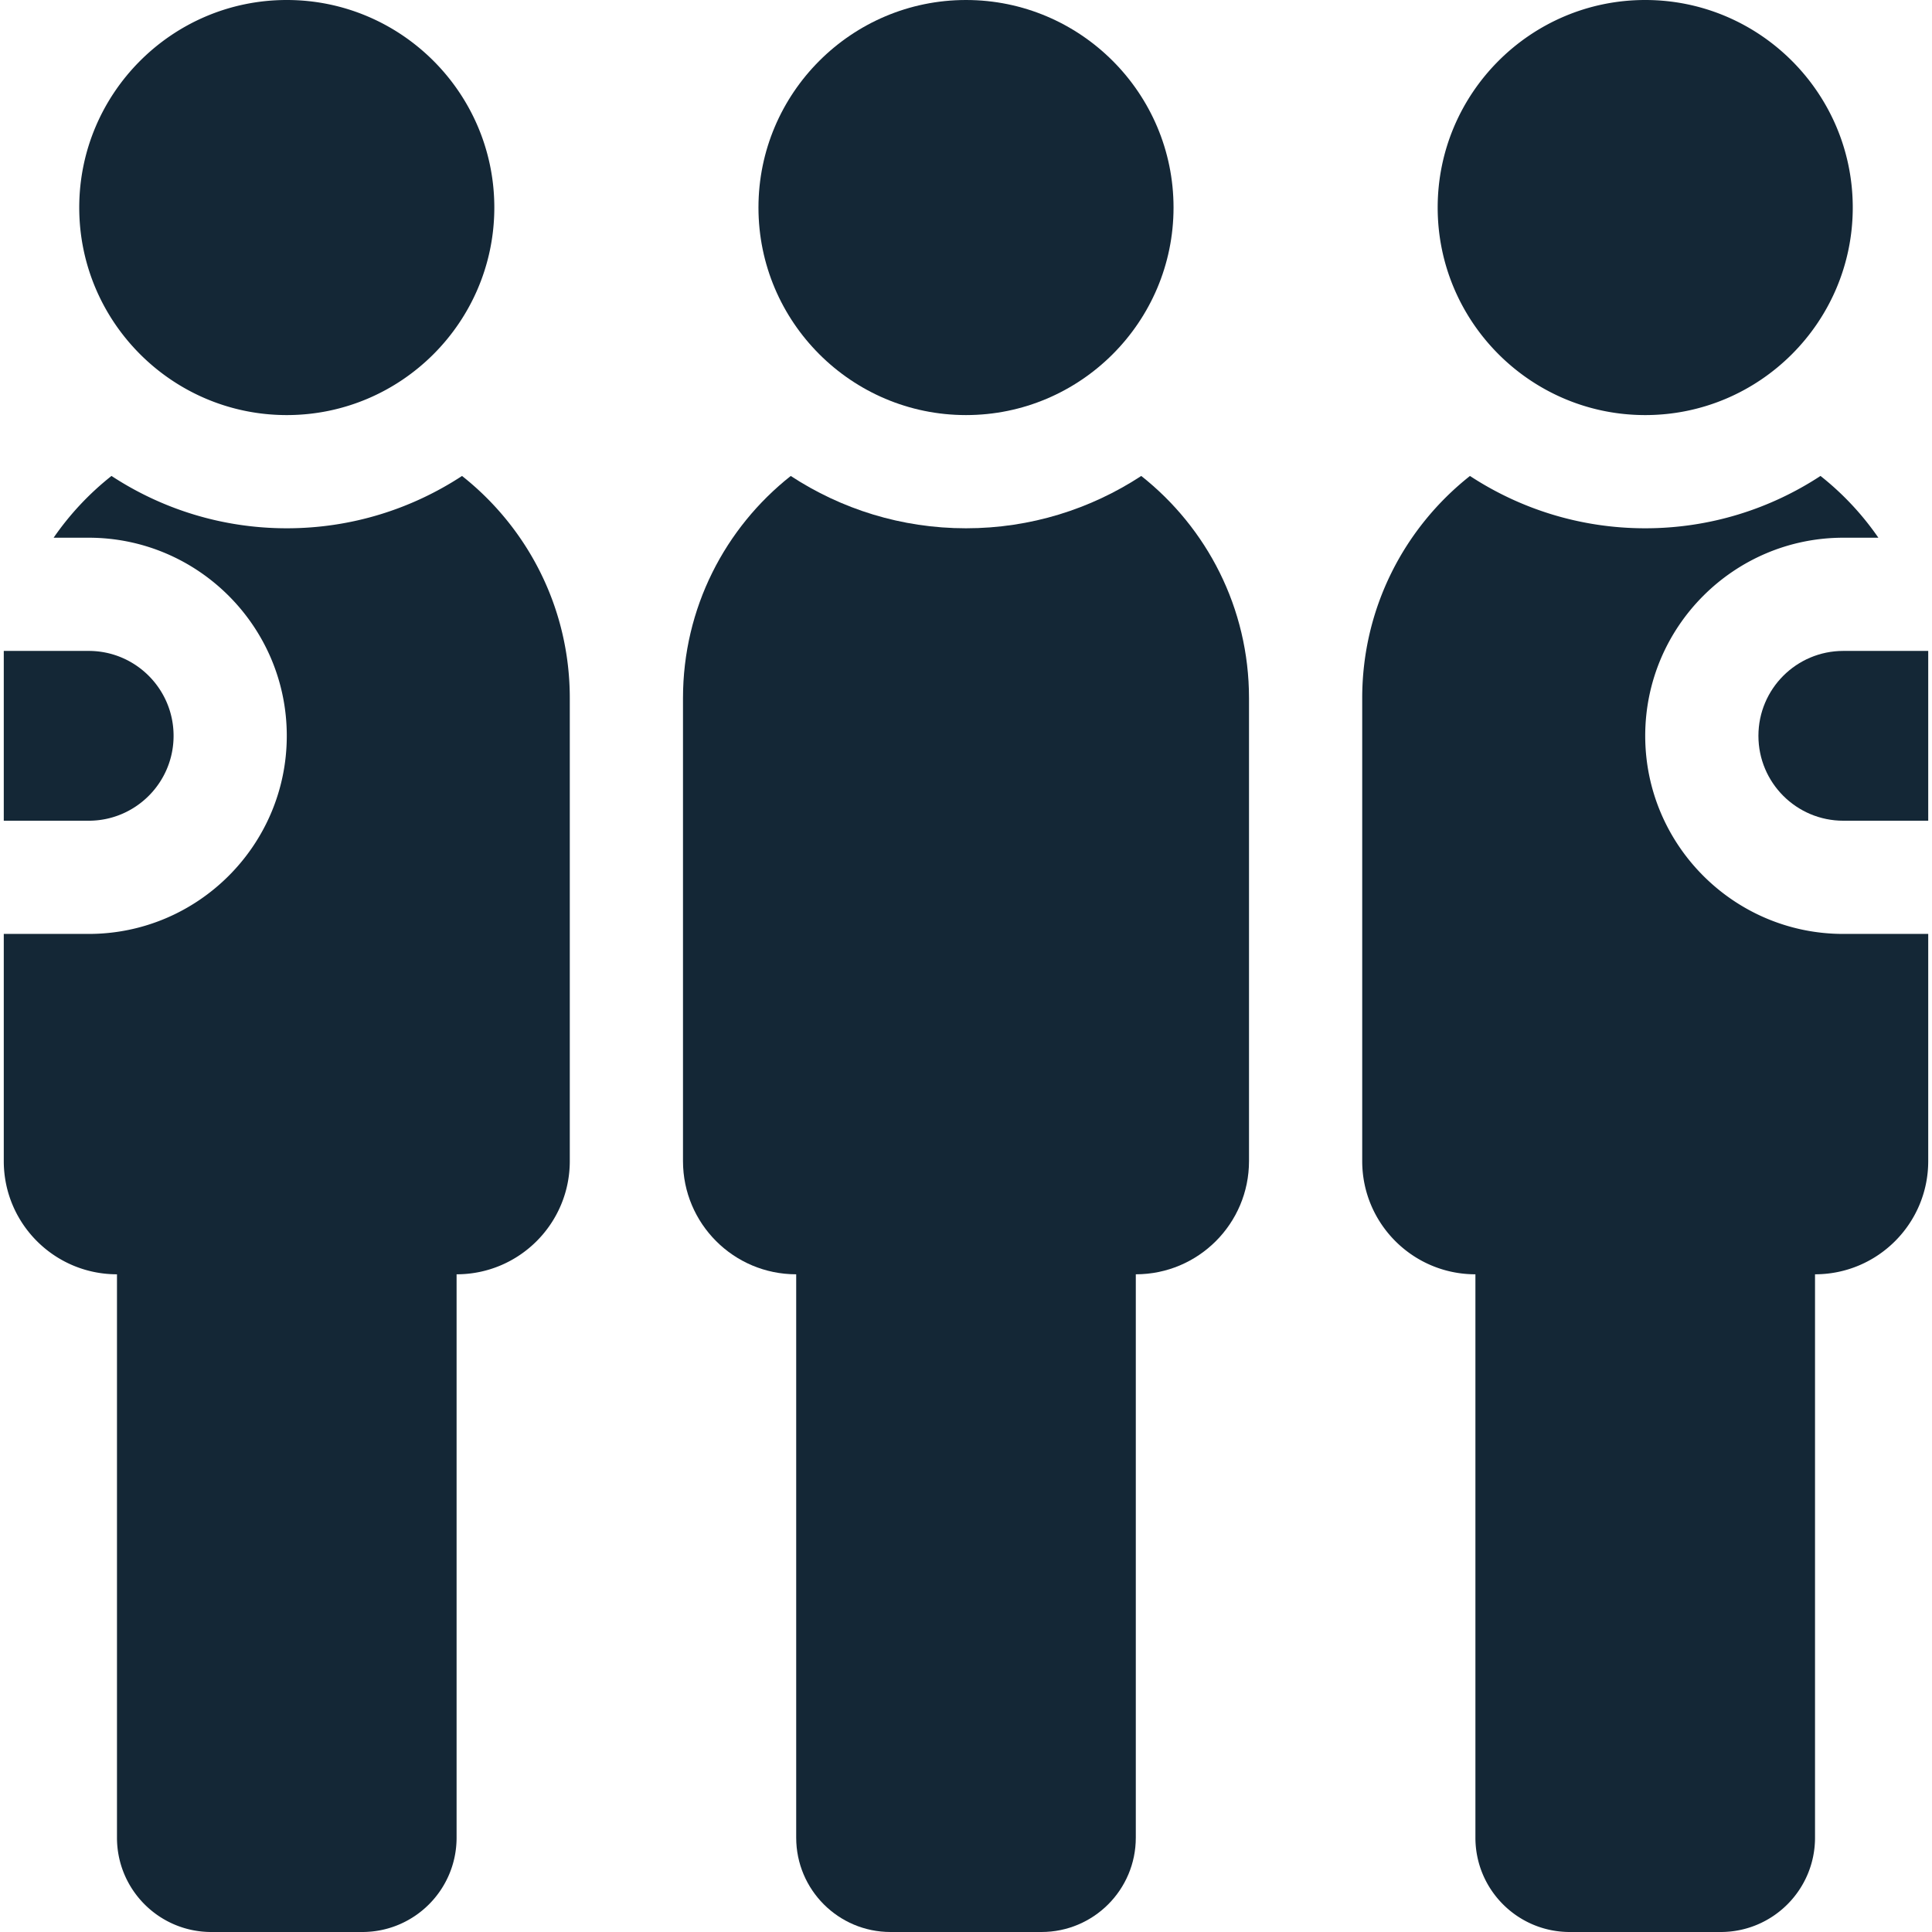 <svg xmlns="http://www.w3.org/2000/svg" width="300" height="300" viewBox="0 0 512 512"><path fill="#142736" d="M76 110c-30.327 0-55-24.673-55-55S45.673 0 76 0s55 24.673 55 55-24.673 55-55 55zm46.445 16.135C109.084 134.888 93.132 140 76 140c-17.135 0-33.09-5.113-46.453-13.87a75.452 75.452 0 0 0-15.335 16.37H23.5c28.948 0 52.5 23.552 52.5 52.5s-23.552 52.5-52.5 52.5H1v60.202c0 16.569 13.431 30 30 30V487c0 13.807 11.193 25 25 25h40c13.807 0 25-11.193 25-25V337.702c16.569 0 30-13.431 30-30V185c0-23.876-11.17-45.13-28.555-58.865z" data-original-color="#000000ff"/><path fill="#142736" d="M23.5 217.5H1v-45h22.5c12.426 0 22.5 10.074 22.5 22.5s-10.074 22.5-22.5 22.5zM381 55c0-30.327 24.673-55 55-55s55 24.673 55 55-24.673 55-55 55-55-24.673-55-55zm8.555 71.135C402.916 134.888 418.868 140 436 140c17.135 0 33.09-5.113 46.453-13.87a75.452 75.452 0 0 1 15.335 16.37H488.5c-28.948 0-52.5 23.552-52.5 52.5s23.552 52.5 52.5 52.5H511v60.202c0 16.569-13.431 30-30 30V487c0 13.807-11.193 25-25 25h-40c-13.807 0-25-11.193-25-25V337.702c-16.569 0-30-13.431-30-30V185c0-23.876 11.17-45.13 28.555-58.865z" data-original-color="#000000ff"/><path fill="#142736" d="M466 195c0-12.426 10.074-22.5 22.5-22.5H511v45h-22.5c-12.426 0-22.5-10.074-22.5-22.5zm-163.555-68.865C289.084 134.888 273.132 140 256 140s-33.084-5.112-46.445-13.865C192.17 139.87 181 161.124 181 185v122.702c0 16.569 13.431 30 30 30V487c0 13.807 11.193 25 25 25h40c13.807 0 25-11.193 25-25V337.702c16.569 0 30-13.431 30-30V185c0-23.876-11.17-45.13-28.555-58.865zM201 55c0-30.327 24.673-55 55-55s55 24.673 55 55-24.673 55-55 55-55-24.673-55-55z" data-original-color="#000000ff"/></svg>